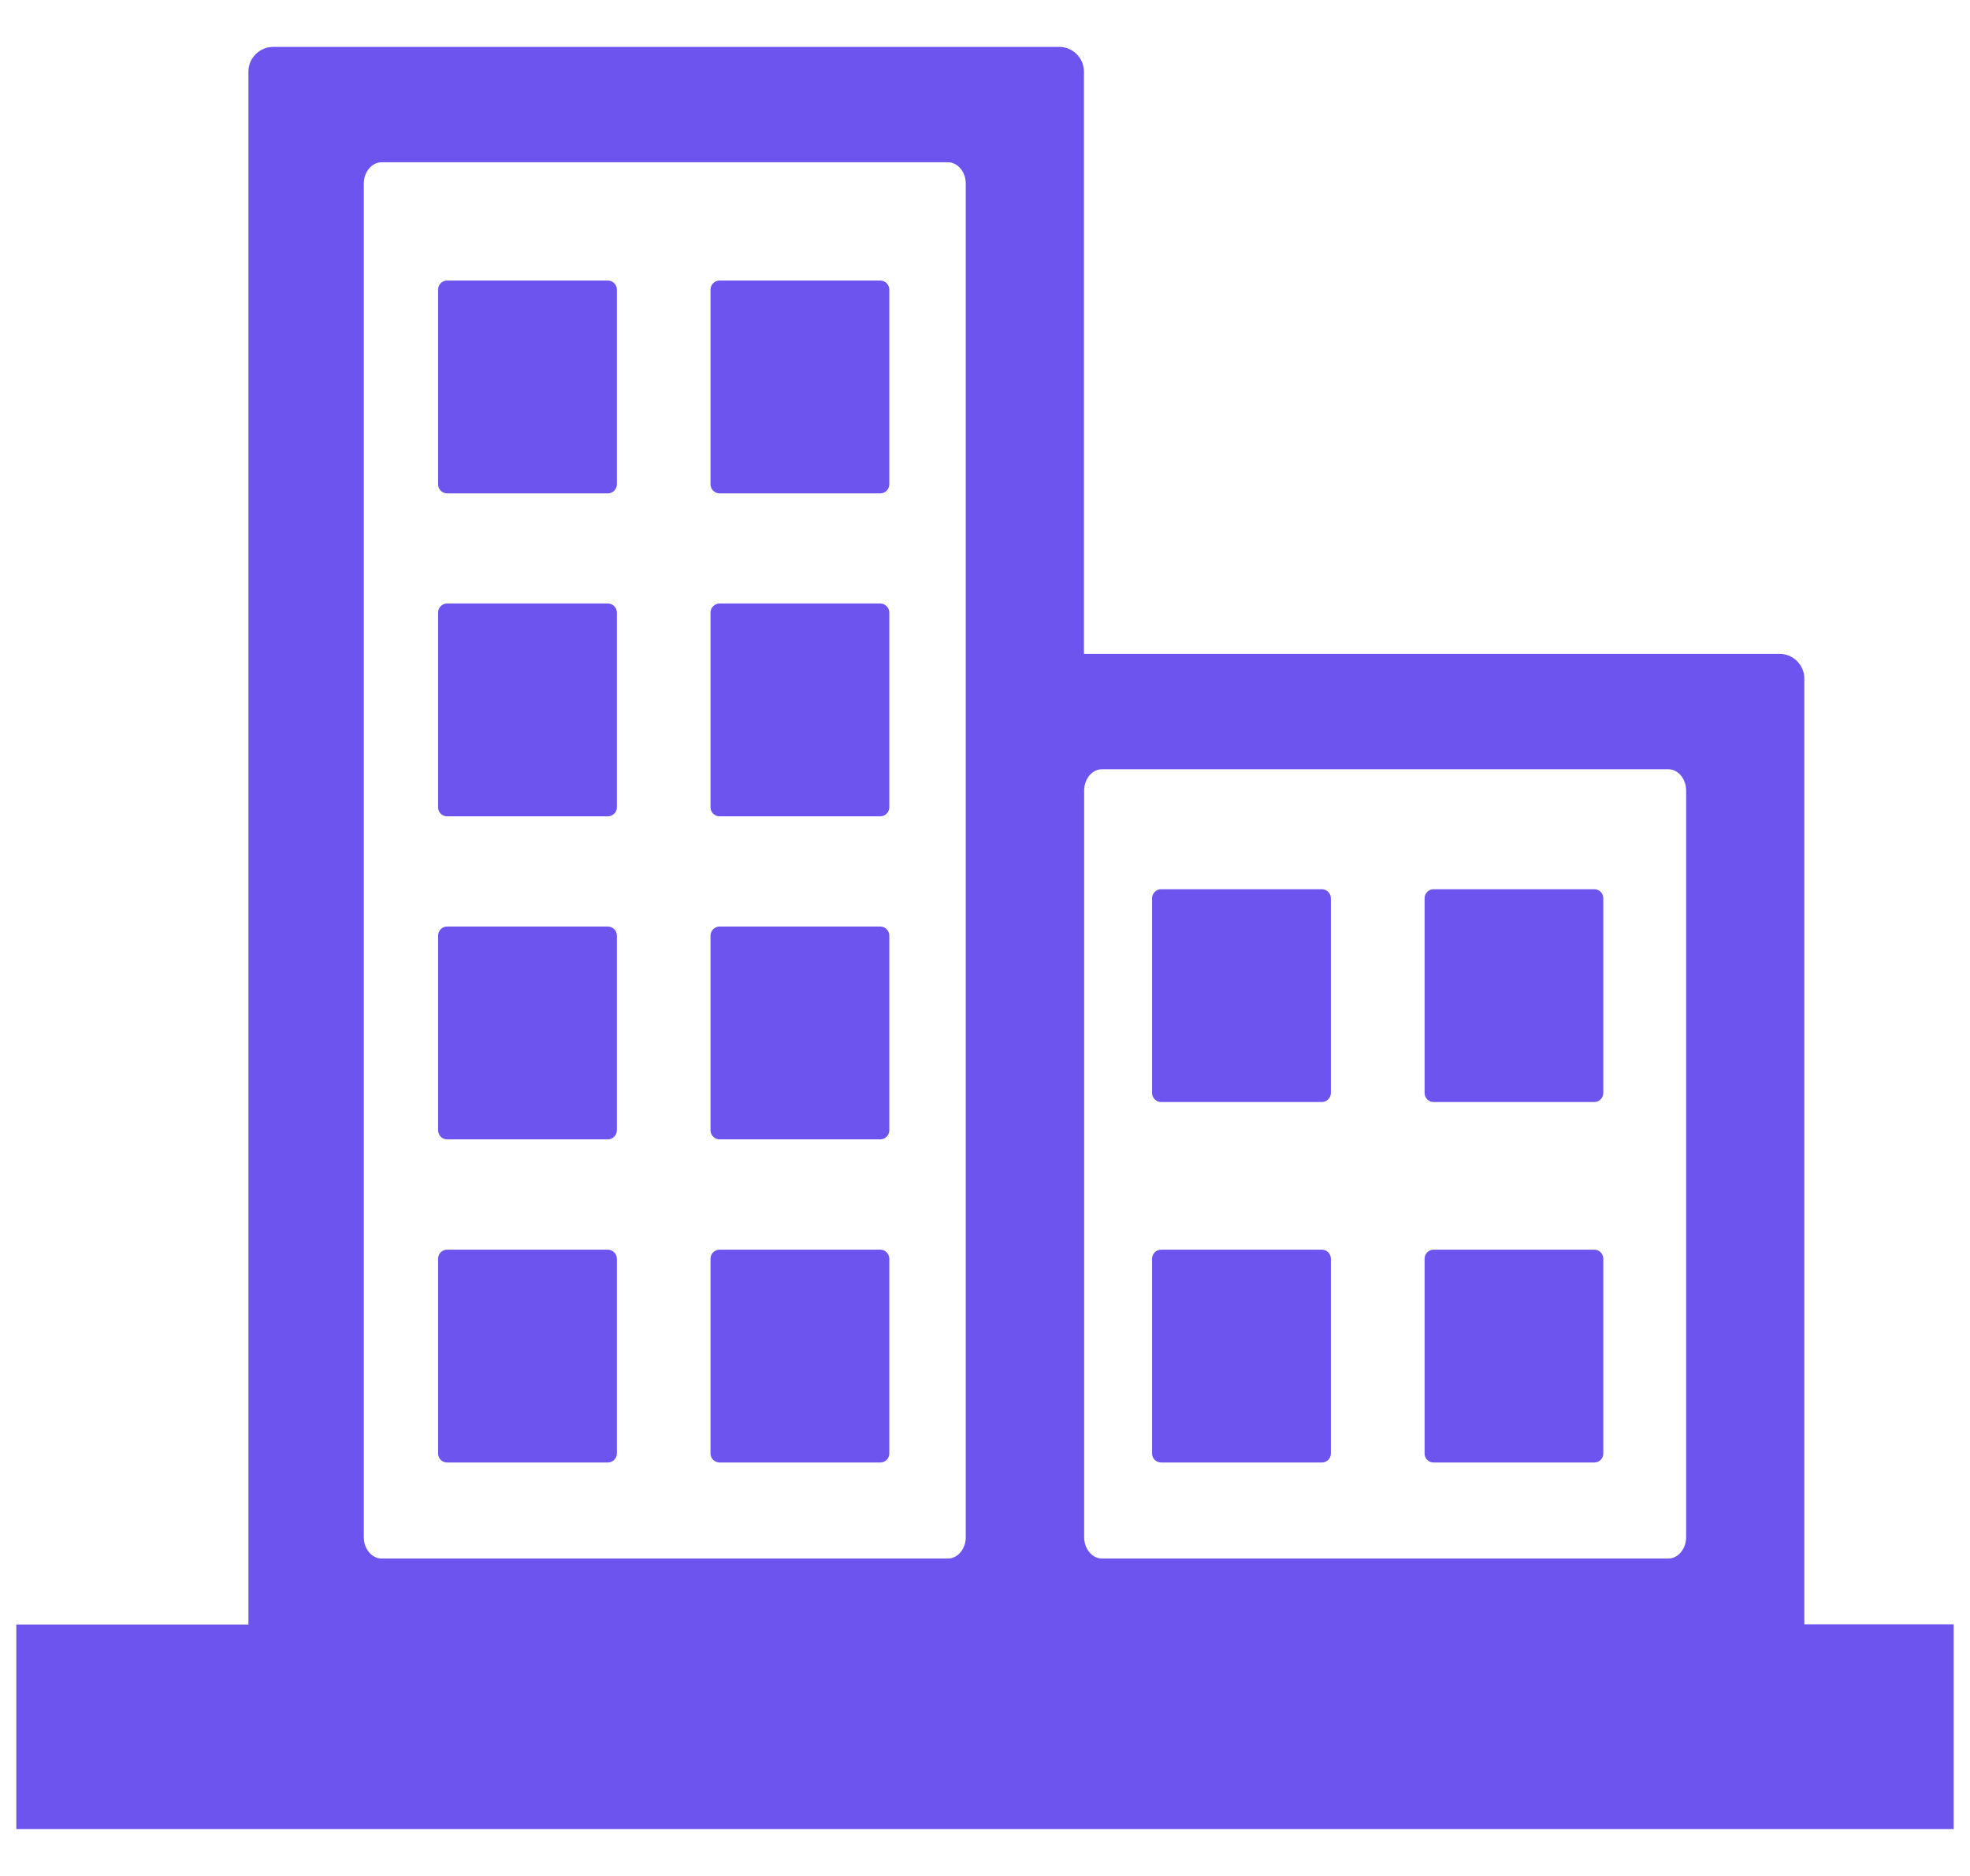 <svg xmlns="http://www.w3.org/2000/svg" width="21" height="20" viewBox="0 0 21 20" fill="none"><path fill-rule="evenodd" clip-rule="evenodd" d="M0.174 17.319H2.648V0.764C2.648 0.619 2.767 0.5 2.912 0.5H11.291C11.436 0.5 11.555 0.619 11.555 0.764V6.971H18.971C19.115 6.971 19.234 7.09 19.234 7.234V17.317H20.826V19.5H0.174V17.319ZM4.765 2.991H6.48C6.532 2.991 6.576 3.034 6.576 3.087V5.164C6.576 5.216 6.532 5.26 6.48 5.26H4.765C4.713 5.26 4.67 5.216 4.67 5.164V3.087C4.67 3.034 4.713 2.991 4.765 2.991ZM7.67 13.323H9.384C9.436 13.323 9.48 13.367 9.48 13.419V15.497C9.48 15.549 9.436 15.592 9.384 15.592H7.67C7.618 15.592 7.574 15.549 7.574 15.497V13.419C7.574 13.366 7.618 13.323 7.67 13.323ZM4.765 13.323H6.48C6.532 13.323 6.576 13.367 6.576 13.419V15.497C6.576 15.549 6.532 15.592 6.48 15.592H4.765C4.713 15.592 4.67 15.549 4.67 15.497V13.419C4.67 13.366 4.713 13.323 4.765 13.323ZM7.67 9.878H9.384C9.436 9.878 9.48 9.922 9.48 9.974V12.051C9.48 12.103 9.436 12.147 9.384 12.147H7.67C7.618 12.147 7.574 12.103 7.574 12.051V9.976C7.574 9.922 7.618 9.878 7.67 9.878ZM4.765 9.878H6.48C6.532 9.878 6.576 9.922 6.576 9.974V12.051C6.576 12.103 6.532 12.147 6.48 12.147H4.765C4.713 12.147 4.67 12.103 4.67 12.051V9.976C4.67 9.922 4.713 9.878 4.765 9.878ZM7.67 6.434H9.384C9.436 6.434 9.48 6.478 9.48 6.53V8.608C9.48 8.66 9.436 8.703 9.384 8.703H7.67C7.618 8.703 7.574 8.66 7.574 8.608V6.53C7.574 6.478 7.618 6.434 7.67 6.434ZM4.765 6.434H6.48C6.532 6.434 6.576 6.478 6.576 6.53V8.608C6.576 8.66 6.532 8.703 6.48 8.703H4.765C4.713 8.703 4.67 8.66 4.67 8.608V6.53C4.67 6.478 4.713 6.434 4.765 6.434ZM7.67 2.991H9.384C9.436 2.991 9.48 3.034 9.48 3.087V5.164C9.48 5.216 9.436 5.26 9.384 5.26H7.67C7.618 5.26 7.574 5.216 7.574 5.164V3.087C7.574 3.034 7.618 2.991 7.67 2.991ZM4.068 1.73H10.105C10.209 1.73 10.295 1.833 10.295 1.957V16.389C10.295 16.513 10.209 16.616 10.105 16.616H4.068C3.964 16.616 3.878 16.513 3.878 16.389V1.957C3.878 1.833 3.964 1.73 4.068 1.73ZM12.377 9.48H14.091C14.144 9.48 14.187 9.524 14.187 9.576V11.653C14.187 11.705 14.144 11.749 14.091 11.749H12.377C12.325 11.749 12.281 11.705 12.281 11.653V9.576C12.281 9.524 12.325 9.48 12.377 9.48ZM15.281 13.323H16.996C17.048 13.323 17.091 13.367 17.091 13.419V15.497C17.091 15.549 17.048 15.592 16.996 15.592H15.281C15.229 15.592 15.186 15.549 15.186 15.497V13.419C15.186 13.366 15.229 13.323 15.281 13.323ZM12.377 13.323H14.091C14.144 13.323 14.187 13.367 14.187 13.419V15.497C14.187 15.549 14.144 15.592 14.091 15.592H12.377C12.325 15.592 12.281 15.549 12.281 15.497V13.419C12.281 13.366 12.325 13.323 12.377 13.323ZM15.281 9.48H16.996C17.048 9.48 17.091 9.524 17.091 9.576V11.653C17.091 11.705 17.048 11.749 16.996 11.749H15.281C15.229 11.749 15.186 11.705 15.186 11.653V9.576C15.186 9.524 15.229 9.48 15.281 9.48ZM11.747 8.201H17.784C17.888 8.201 17.974 8.303 17.974 8.428V16.389C17.974 16.513 17.888 16.616 17.784 16.616H11.747C11.643 16.616 11.557 16.513 11.557 16.389V8.428C11.557 8.303 11.643 8.201 11.747 8.201Z" fill="#6E54EF"></path></svg>